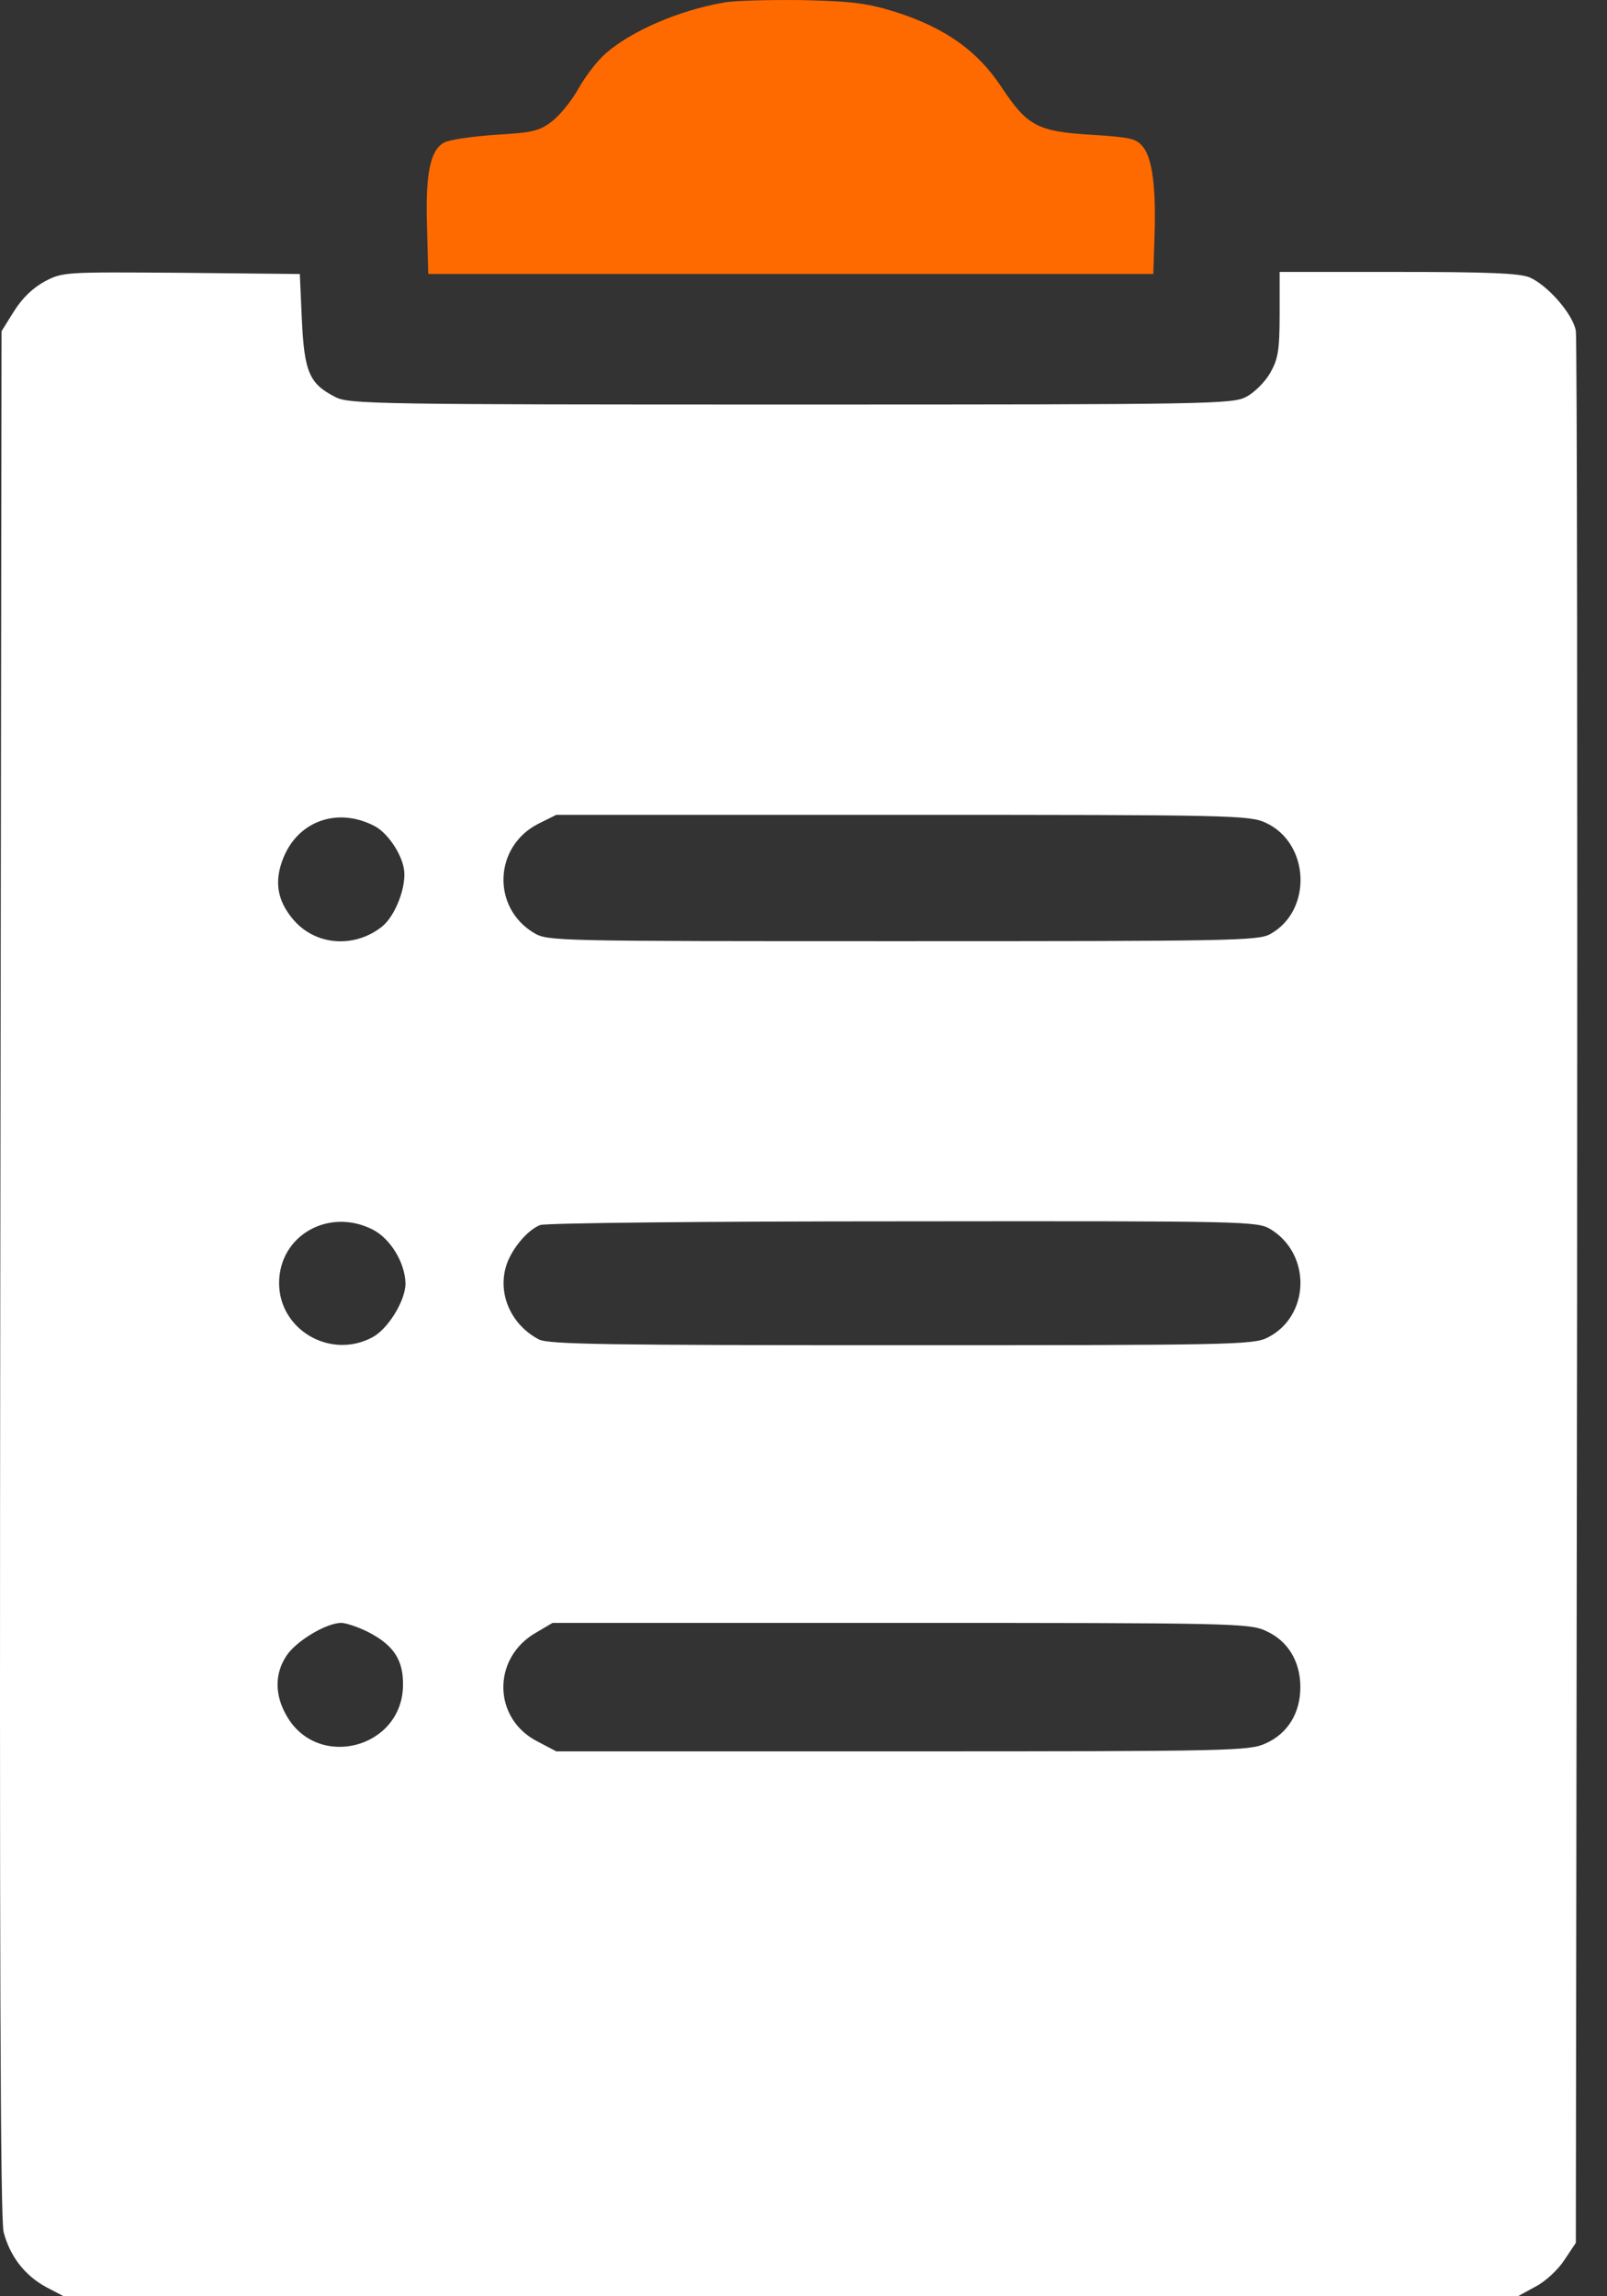 <svg width="28" height="40" viewBox="0 0 28 40" fill="none" xmlns="http://www.w3.org/2000/svg">
<rect x="0" y="0" width="28" height="40" fill="#333333" stroke="none"/>
<path d="M12.609 0.045C11.822 0.182 10.999 0.543 10.559 0.926C10.414 1.049 10.198 1.33 10.082 1.539C9.96 1.756 9.75 2.016 9.613 2.117C9.397 2.283 9.274 2.312 8.631 2.348C8.227 2.377 7.823 2.434 7.736 2.485C7.498 2.615 7.411 3.019 7.44 3.943L7.462 4.773H13.778H20.095L20.116 4.124C20.145 3.279 20.08 2.759 19.914 2.557C19.799 2.413 19.698 2.391 19.019 2.348C18.073 2.29 17.9 2.196 17.445 1.511C17.034 0.89 16.478 0.493 15.633 0.218C15.128 0.06 14.883 0.023 13.995 0.002C13.417 -0.005 12.796 0.009 12.609 0.045Z" fill="#FF6A00"/>
<path d="M0.778 4.903C0.568 5.019 0.388 5.192 0.243 5.423L0.027 5.769L0.005 22.163C-0.009 33.972 0.005 38.65 0.063 38.881C0.171 39.3 0.431 39.639 0.806 39.841L1.11 40H13.778H26.447L26.75 39.834C26.923 39.747 27.147 39.538 27.255 39.372L27.457 39.069L27.479 22.538C27.486 13.443 27.479 5.892 27.457 5.762C27.407 5.473 26.967 4.968 26.649 4.831C26.468 4.759 25.92 4.737 24.354 4.737H22.296V5.473C22.296 6.109 22.267 6.26 22.13 6.499C22.044 6.65 21.856 6.838 21.719 6.91C21.48 7.04 21.127 7.047 13.778 7.047C6.603 7.047 6.076 7.04 5.845 6.917C5.39 6.686 5.304 6.484 5.26 5.582L5.224 4.773L3.16 4.752C1.124 4.737 1.095 4.737 0.778 4.903ZM6.538 14.396C6.747 14.511 6.986 14.85 7.036 15.125C7.094 15.421 6.892 15.955 6.654 16.143C6.177 16.518 5.513 16.475 5.123 16.034C4.827 15.695 4.769 15.348 4.943 14.93C5.21 14.287 5.903 14.056 6.538 14.396ZM22.051 14.331C22.823 14.684 22.874 15.861 22.13 16.273C21.914 16.388 21.437 16.395 15.727 16.395C9.649 16.395 9.548 16.395 9.303 16.251C8.566 15.81 8.603 14.749 9.375 14.352L9.693 14.194H15.727C21.444 14.194 21.769 14.201 22.051 14.331ZM6.495 21.419C6.805 21.578 7.058 21.997 7.065 22.358C7.065 22.654 6.762 23.152 6.487 23.296C5.758 23.686 4.863 23.166 4.863 22.351C4.863 21.52 5.73 21.03 6.495 21.419ZM22.137 21.412C22.859 21.852 22.823 22.935 22.08 23.303C21.841 23.426 21.387 23.433 15.706 23.433C10.588 23.433 9.555 23.419 9.389 23.332C8.92 23.087 8.675 22.567 8.812 22.076C8.891 21.788 9.173 21.434 9.411 21.34C9.49 21.304 12.335 21.275 15.727 21.275C21.762 21.268 21.906 21.275 22.137 21.412ZM6.415 28.429C6.863 28.66 7.029 28.919 7.022 29.36C7.007 30.457 5.535 30.84 4.993 29.887C4.784 29.526 4.784 29.151 4.993 28.84C5.159 28.587 5.686 28.27 5.946 28.27C6.026 28.27 6.242 28.342 6.415 28.429ZM22.051 28.407C22.441 28.58 22.657 28.941 22.657 29.389C22.657 29.836 22.441 30.197 22.051 30.37C21.769 30.5 21.444 30.508 15.727 30.508H9.693L9.375 30.341C8.581 29.945 8.566 28.876 9.346 28.436L9.628 28.27H15.691C21.452 28.27 21.769 28.277 22.051 28.407Z" fill="white"/>
</svg>
